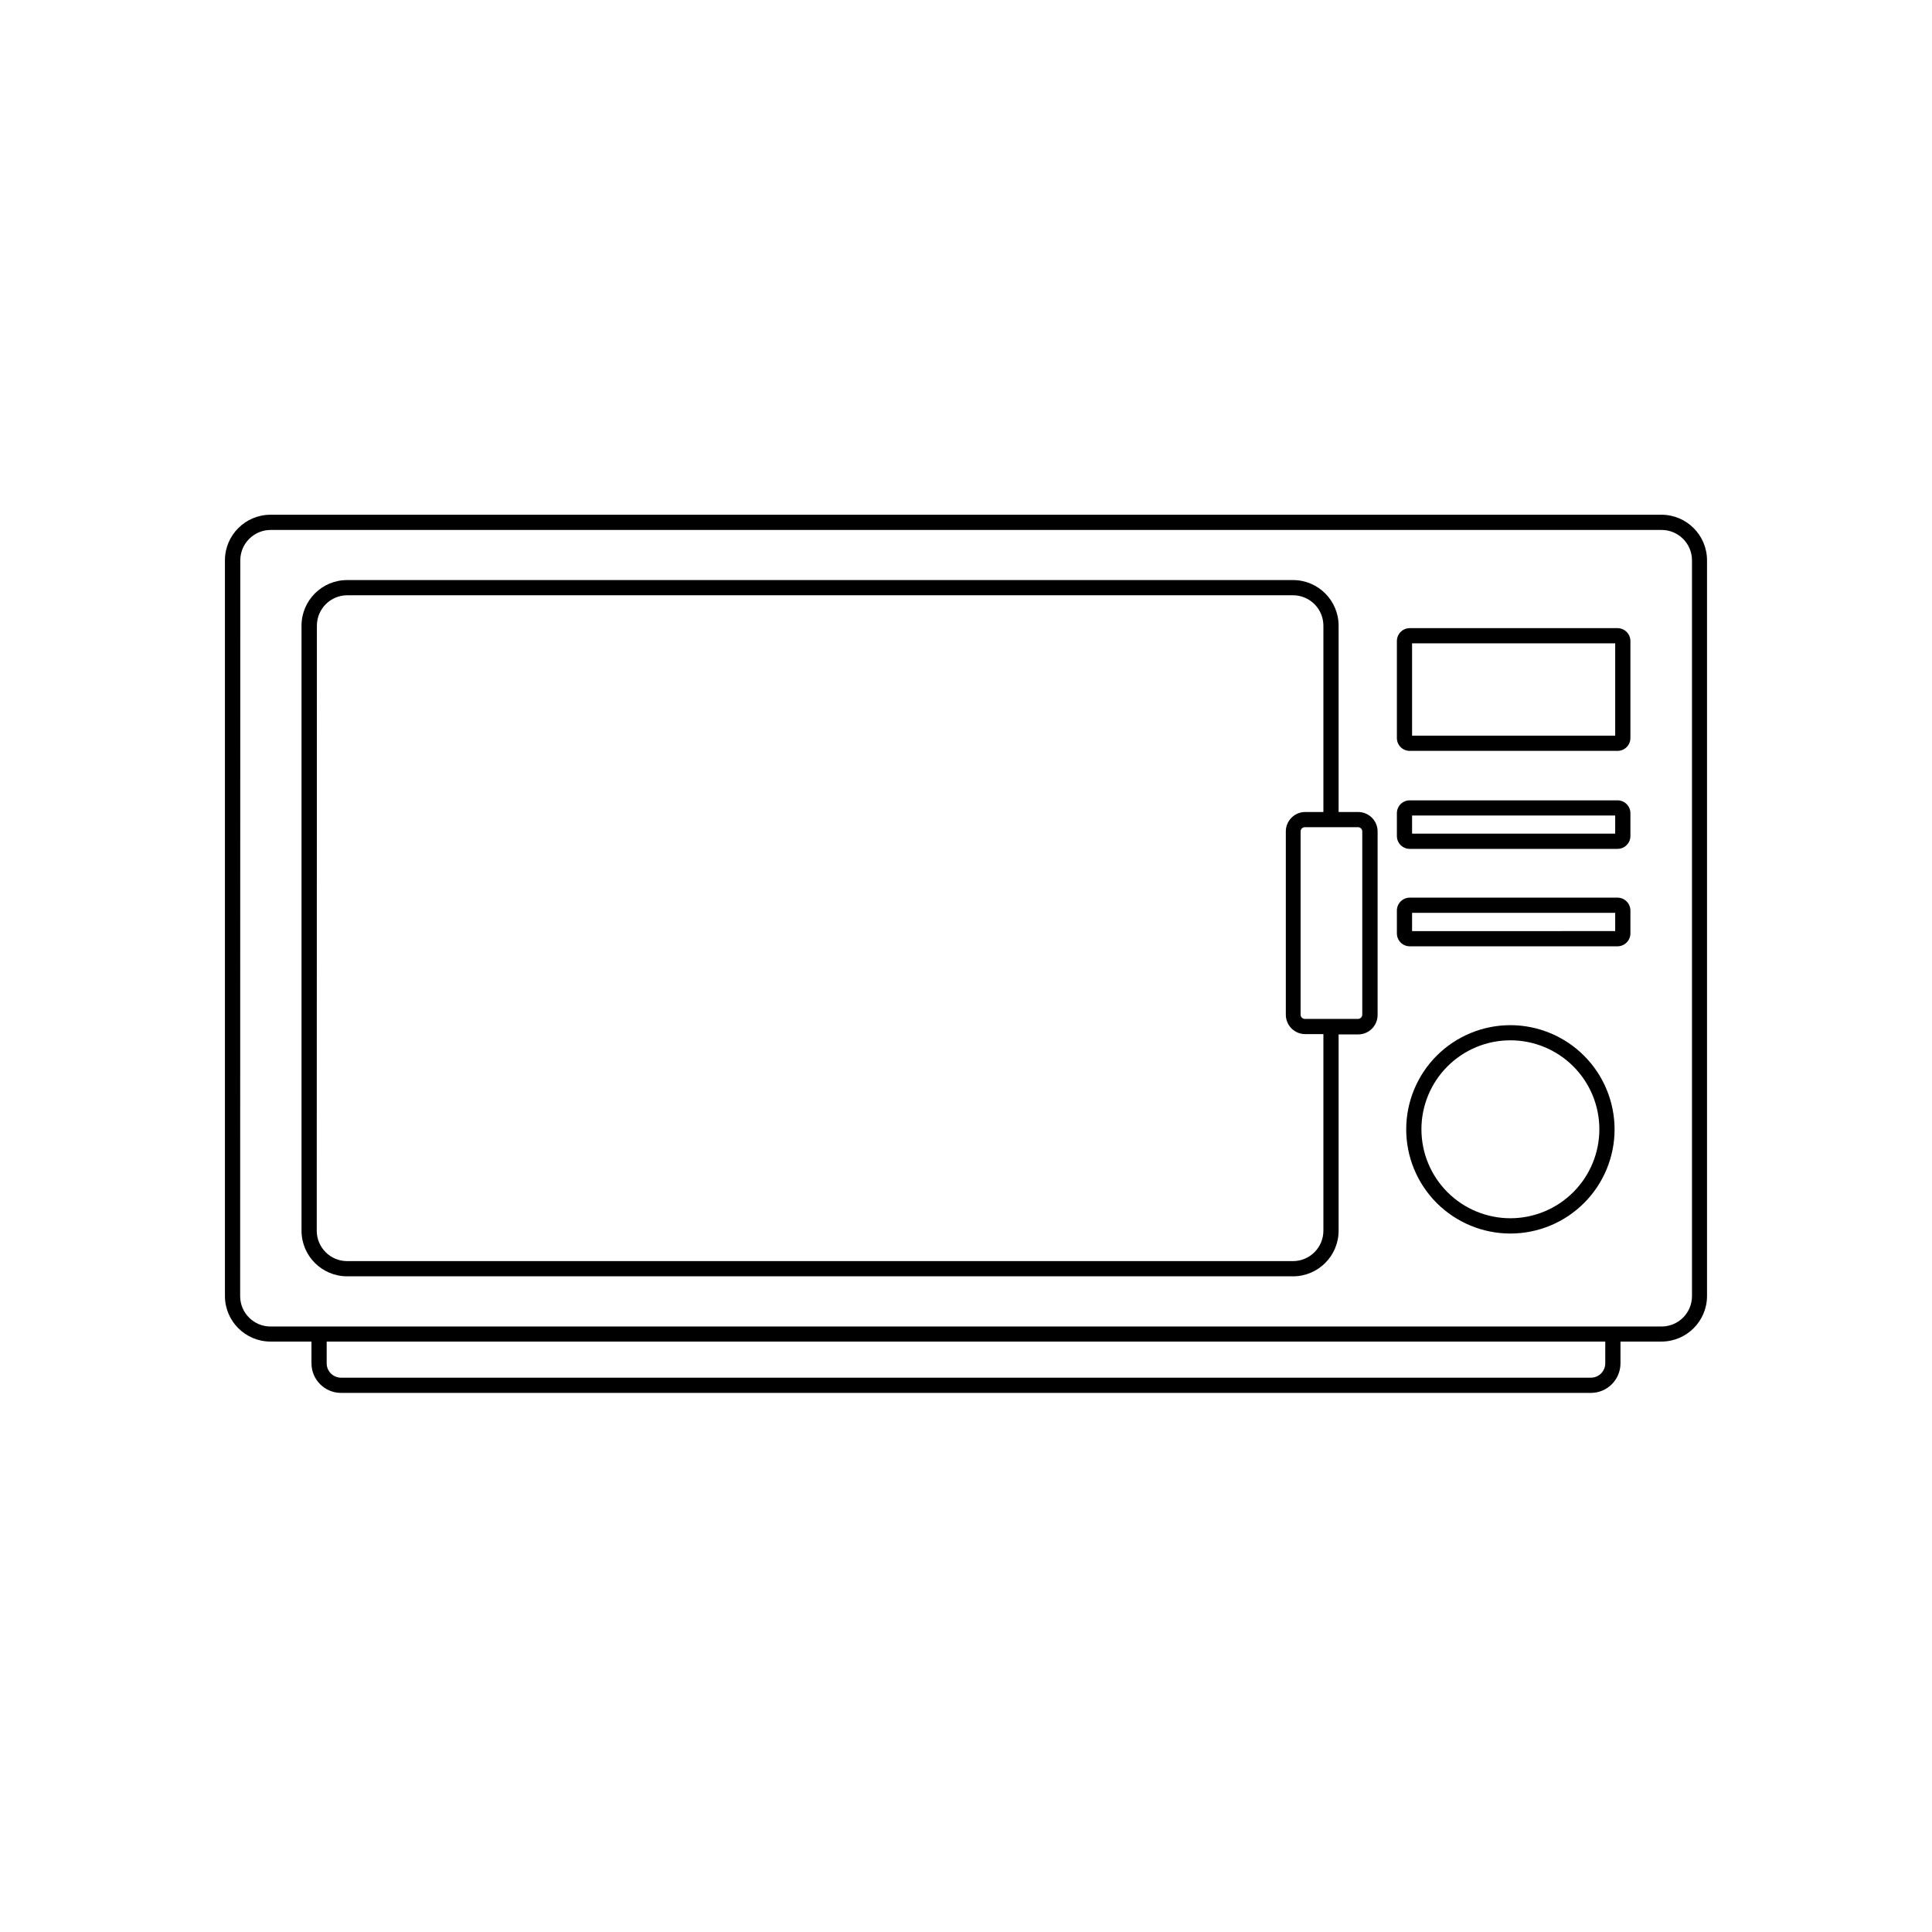 <?xml version="1.0" encoding="UTF-8"?>
<!-- Uploaded to: SVG Repo, www.svgrepo.com, Generator: SVG Repo Mixer Tools -->
<svg fill="#000000" width="800px" height="800px" version="1.1" viewBox="144 144 512 512" xmlns="http://www.w3.org/2000/svg">
 <g>
  <path d="m236 482.24h250.65c6.68 0 12.094-5.414 12.094-12.094v-52.012h5.18c1.367 0 2.68-0.543 3.648-1.512 0.965-0.969 1.508-2.281 1.508-3.648v-48.629c0-2.848-2.309-5.156-5.156-5.156h-5.18v-49.375c0-6.676-5.414-12.09-12.094-12.09h-250.65c-6.68 0-12.094 5.414-12.094 12.09v160.33c0 6.68 5.414 12.094 12.094 12.094zm267.89-119.02-0.004-0.004c0.625 0 1.129 0.508 1.129 1.129v48.547c0 0.625-0.504 1.129-1.129 1.129h-14.105c-0.617-0.012-1.109-0.512-1.109-1.129v-48.547c0-0.613 0.492-1.117 1.109-1.129h14.105zm-275.91-53.406c0-4.453 3.609-8.062 8.062-8.062h250.61c2.141 0 4.191 0.852 5.703 2.363 1.512 1.512 2.359 3.562 2.359 5.699v49.375h-4.816c-1.367 0-2.676 0.543-3.641 1.512-0.965 0.969-1.504 2.281-1.5 3.644v48.547c-0.004 1.367 0.535 2.68 1.5 3.648 0.965 0.969 2.273 1.512 3.641 1.512h4.816v52.094c0 2.137-0.848 4.188-2.359 5.699-1.512 1.512-3.562 2.363-5.703 2.363h-250.65c-4.453 0-8.062-3.609-8.062-8.062z"/>
  <path d="m215.7 499.53h10.844v5.762c0 4.332 3.512 7.84 7.84 7.84h331.22c4.332 0 7.84-3.508 7.84-7.84v-5.762h10.844c6.676 0 12.09-5.414 12.09-12.09v-194.94c0-6.676-5.414-12.09-12.09-12.09h-368.59c-6.676 0-12.09 5.414-12.09 12.09v194.98c0.023 6.66 5.43 12.051 12.09 12.051zm353.71 5.762c0 2.106-1.703 3.809-3.809 3.809h-331.22c-2.106 0-3.809-1.703-3.809-3.809v-5.762h338.84zm-361.73-212.79c0-4.449 3.609-8.059 8.062-8.059h368.59c2.137 0 4.188 0.848 5.699 2.359 1.512 1.512 2.363 3.562 2.363 5.699v194.98c0 2.137-0.852 4.188-2.363 5.699-1.512 1.512-3.562 2.359-5.699 2.359h-368.63c-4.449 0-8.059-3.606-8.059-8.059z"/>
  <path d="m544.27 415.68c-7.324 0-14.344 2.91-19.523 8.086-5.176 5.18-8.086 12.203-8.086 19.523 0 7.324 2.91 14.344 8.086 19.523 5.18 5.176 12.199 8.086 19.523 8.086 7.32 0 14.344-2.91 19.523-8.086 5.176-5.18 8.086-12.199 8.086-19.523-0.008-7.32-2.918-14.34-8.094-19.516-5.176-5.176-12.195-8.086-19.516-8.094zm0 51.168c-6.254 0-12.254-2.484-16.676-6.906-4.422-4.426-6.906-10.426-6.902-16.68 0-6.254 2.488-12.25 6.914-16.672 4.422-4.422 10.422-6.902 16.676-6.898 6.258 0.004 12.254 2.492 16.672 6.918 4.422 4.426 6.898 10.426 6.894 16.68-0.012 6.25-2.5 12.238-6.918 16.652-4.422 4.418-10.41 6.902-16.66 6.906z"/>
  <path d="m517.59 342.99h55.078c0.91 0 1.781-0.363 2.422-1.012 0.641-0.648 0.996-1.523 0.984-2.434v-25.656c0-1.883-1.523-3.414-3.406-3.426h-55.078c-1.883 0.012-3.402 1.543-3.402 3.426v25.656c-0.012 0.91 0.34 1.785 0.98 2.434 0.641 0.648 1.512 1.012 2.422 1.012zm0.625-28.496h53.828v24.465h-53.828z"/>
  <path d="m517.59 368.96h55.078c1.883 0 3.406-1.527 3.406-3.406v-6.047c0-1.879-1.523-3.406-3.406-3.406h-55.078c-1.879 0-3.402 1.527-3.402 3.406v6.047c0 1.879 1.523 3.406 3.402 3.406zm0.625-8.848h53.828v4.816h-53.828z"/>
  <path d="m517.59 394.78h55.078c1.883-0.008 3.406-1.539 3.406-3.426v-6.047 0.004c0-1.887-1.523-3.414-3.406-3.426h-55.078c-1.883 0.012-3.402 1.539-3.402 3.426v6.047-0.004c0 1.887 1.52 3.418 3.402 3.426zm0.625-8.867h53.828v4.836l-53.828 0.004z"/>
 </g>
</svg>